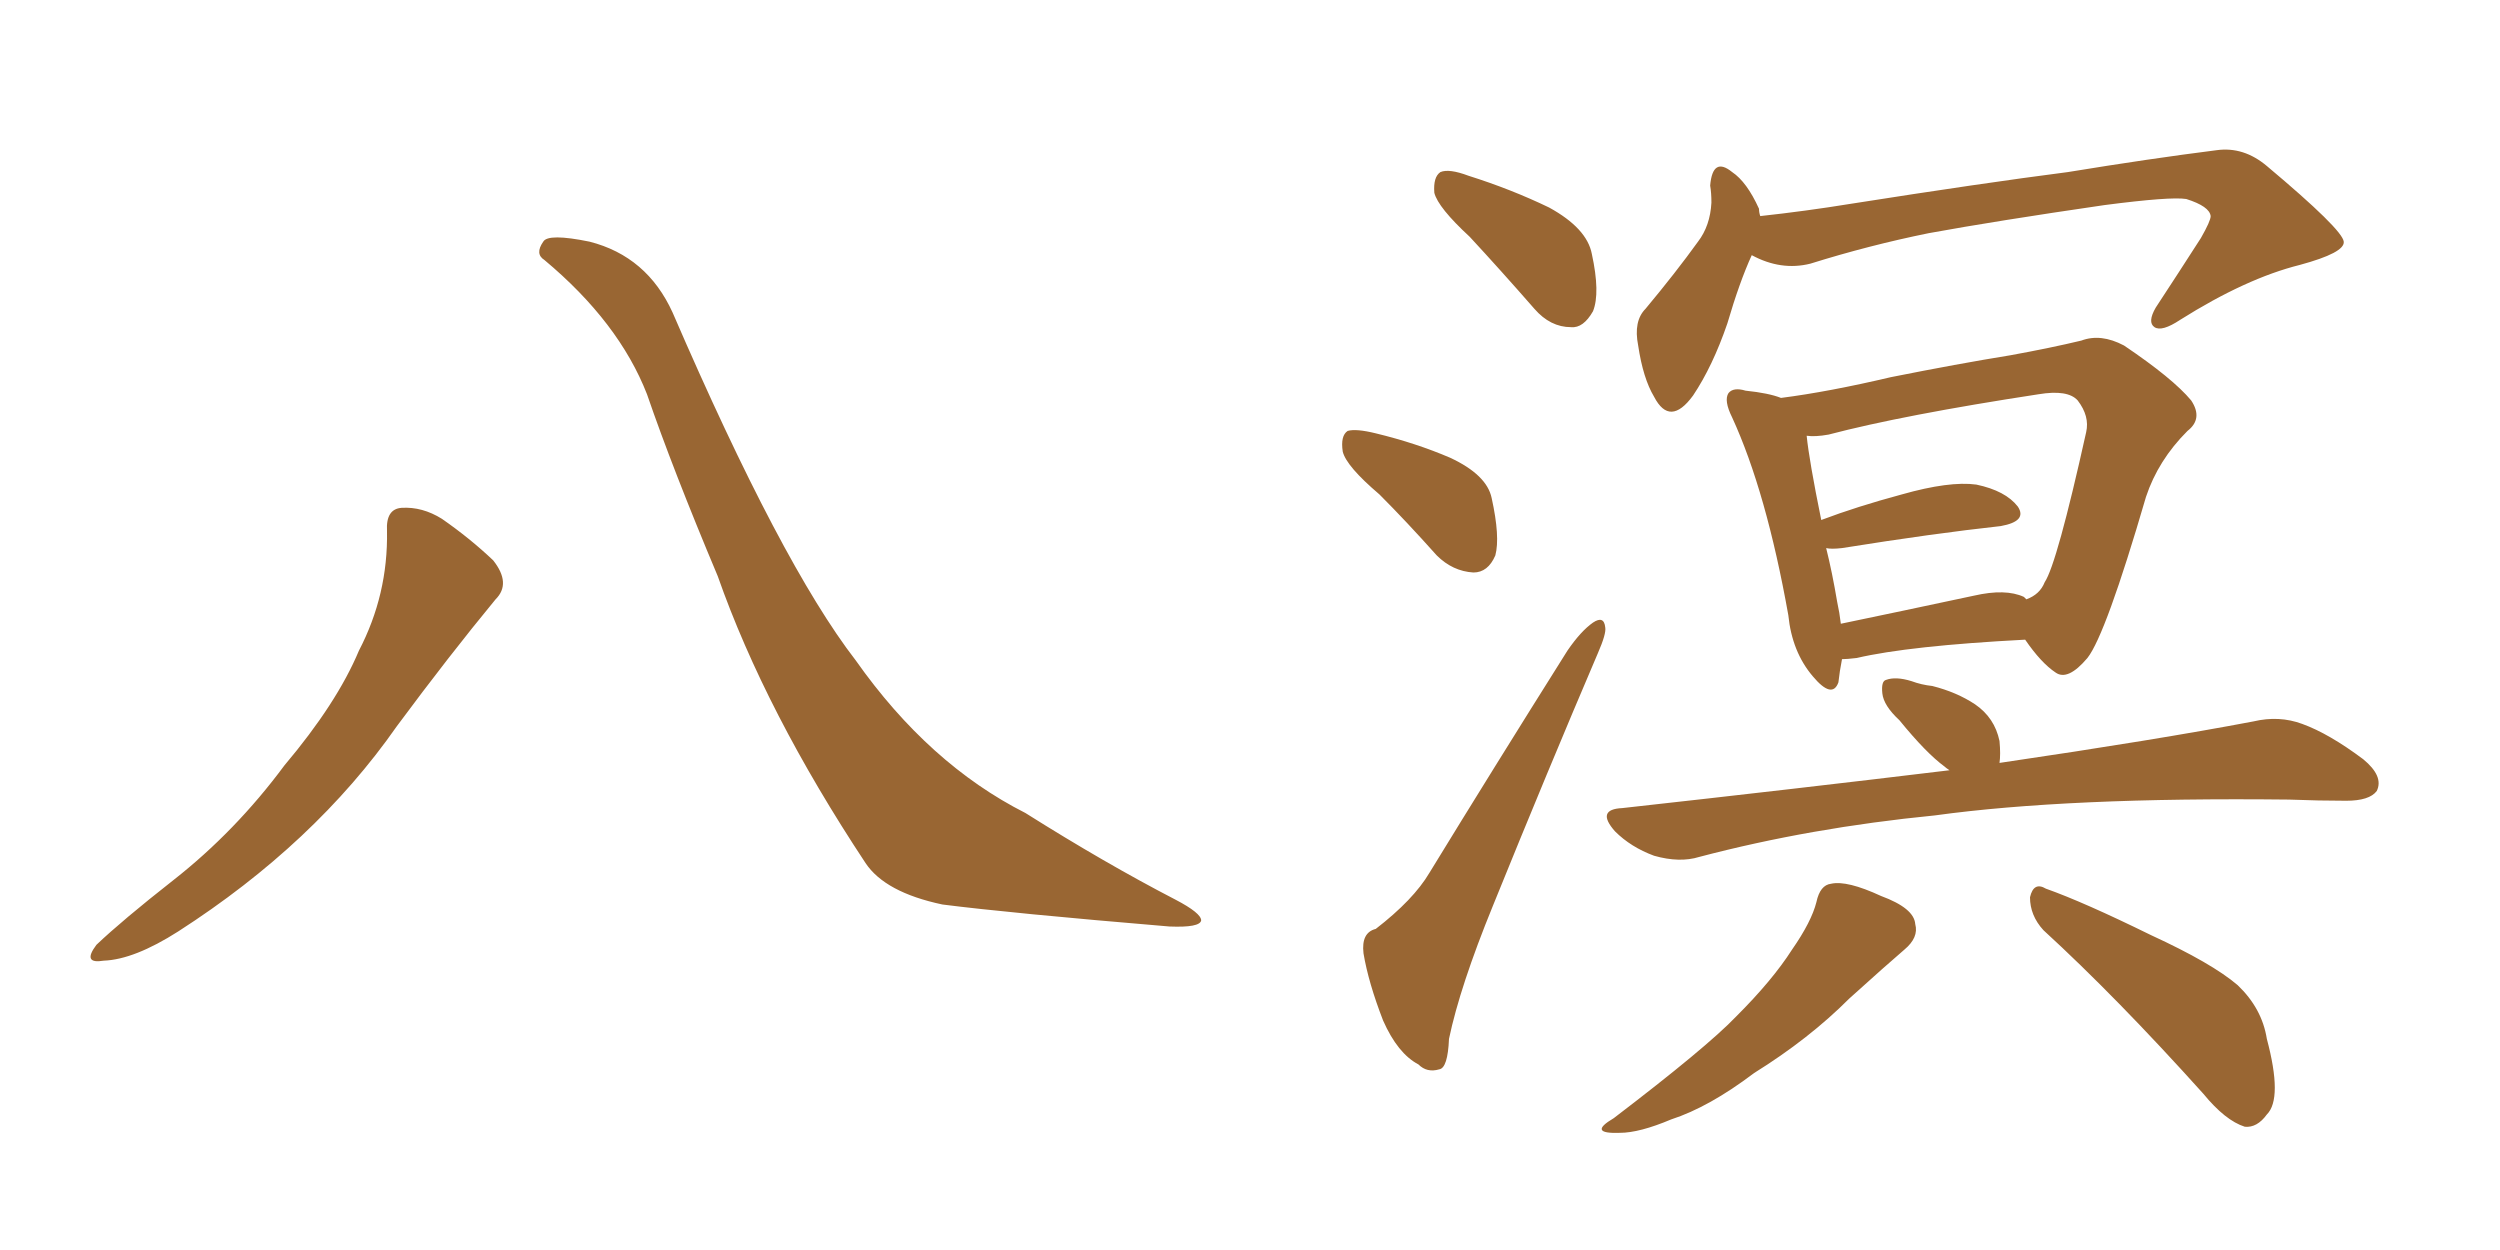 <svg xmlns="http://www.w3.org/2000/svg" xmlns:xlink="http://www.w3.org/1999/xlink" width="300" height="150"><path fill="#996633" padding="10" d="M46.44 63.72L46.44 63.72Q46.29 61.08 48.19 60.94L48.19 60.94Q50.68 60.79 53.03 62.26L53.03 62.26Q56.40 64.60 59.18 67.24L59.18 67.24Q61.38 70.02 59.47 71.92L59.47 71.92Q53.91 78.66 47.61 87.16L47.61 87.16Q37.79 101.22 21.39 111.77L21.39 111.77Q16.11 115.14 12.45 115.28L12.45 115.28Q9.81 115.72 11.57 113.38L11.57 113.38Q14.65 110.45 20.80 105.62L20.80 105.62Q28.27 99.76 34.13 91.85L34.13 91.85Q40.43 84.38 43.07 78.08L43.07 78.08Q46.58 71.34 46.44 63.72ZM65.33 31.20L65.33 31.20L65.33 31.20Q64.16 30.47 65.19 29.00L65.19 29.00Q65.77 27.98 70.75 29.00L70.75 29.00Q77.64 30.76 80.71 37.50L80.71 37.50Q93.75 67.68 102.69 79.25L102.69 79.25Q111.47 91.70 123.05 97.56L123.05 97.56Q132.57 103.56 141.06 107.96L141.06 107.96Q144.14 109.57 144.14 110.45L144.14 110.45Q143.99 111.33 140.33 111.18L140.33 111.18Q121.14 109.57 113.09 108.54L113.09 108.54Q106.20 107.08 103.86 103.56L103.86 103.56Q91.85 85.40 86.13 69.14L86.13 69.14Q80.71 56.25 77.64 47.31L77.64 47.31Q74.27 38.67 65.33 31.20ZM176.37 28.42L176.37 28.42Q172.56 24.90 172.12 23.14L172.12 23.14Q171.97 21.24 172.85 20.65L172.85 20.65Q173.88 20.21 176.22 21.09L176.22 21.09Q181.35 22.71 185.89 24.90L185.89 24.90Q190.43 27.39 191.02 30.47L191.02 30.47Q192.04 35.16 191.16 37.35L191.16 37.35Q189.99 39.40 188.53 39.26L188.53 39.26Q186.04 39.26 184.13 37.06L184.13 37.06Q180.03 32.37 176.37 28.42ZM165.53 59.33L165.53 59.33Q161.57 55.96 161.13 54.20L161.13 54.20Q160.84 52.29 161.72 51.71L161.72 51.71Q162.74 51.42 165.09 52.00L165.09 52.00Q169.92 53.17 174.02 54.93L174.02 54.93Q178.42 56.98 179.00 59.77L179.00 59.77Q180.03 64.45 179.44 66.65L179.44 66.65Q178.56 68.70 176.81 68.70L176.81 68.70Q174.32 68.55 172.41 66.65L172.41 66.65Q168.75 62.55 165.53 59.33ZM165.09 111.47L165.09 111.47Q169.63 107.96 171.53 104.74L171.53 104.74Q179.15 92.29 188.09 78.08L188.09 78.08Q189.70 75.73 191.16 74.71L191.16 74.71Q192.48 73.83 192.63 75.29L192.63 75.29Q192.77 76.03 191.75 78.37L191.75 78.37Q185.74 92.43 179.15 108.69L179.15 108.69Q175.20 118.36 173.88 124.66L173.88 124.66Q173.73 128.17 172.71 128.32L172.71 128.32Q171.24 128.76 170.21 127.73L170.21 127.73Q167.72 126.42 165.97 122.46L165.97 122.46Q164.21 117.92 163.62 114.40L163.62 114.40Q163.33 111.91 165.09 111.47ZM221.04 79.10L221.04 79.10Q220.75 80.57 220.61 81.88L220.61 81.88Q219.87 83.94 217.53 81.15L217.53 81.15Q215.04 78.22 214.60 73.83L214.60 73.83Q211.96 59.03 207.86 50.10L207.86 50.10Q206.84 48.05 207.42 47.17L207.42 47.17Q208.01 46.44 209.47 46.88L209.47 46.88Q212.26 47.17 213.72 47.75L213.72 47.75Q219.43 47.02 226.90 45.26L226.90 45.26Q234.96 43.65 241.26 42.63L241.26 42.63Q246.09 41.75 249.76 40.87L249.76 40.87Q252.10 39.99 254.88 41.46L254.88 41.46Q260.74 45.41 262.94 48.05L262.94 48.05Q264.40 50.24 262.50 51.71L262.50 51.71Q258.98 55.22 257.52 59.62L257.52 59.62L257.52 59.62Q252.69 76.17 250.49 78.96L250.49 78.96Q248.14 81.74 246.68 80.71L246.68 80.71Q244.92 79.54 243.02 76.76L243.02 76.76Q229.10 77.49 222.80 78.96L222.80 78.96Q221.63 79.10 221.04 79.10ZM242.87 71.63L242.87 71.63Q243.02 71.78 243.16 71.92L243.16 71.92Q244.78 71.34 245.36 69.87L245.36 69.87Q246.83 67.68 250.34 51.86L250.34 51.86Q250.78 49.95 249.32 48.05L249.32 48.05Q248.14 46.73 244.63 47.31L244.63 47.31Q228.37 49.80 219.43 52.15L219.43 52.15Q217.82 52.44 216.80 52.29L216.80 52.29Q217.09 55.22 218.55 62.40L218.55 62.40Q222.80 60.79 228.22 59.33L228.22 59.33Q233.94 57.71 237.16 58.15L237.16 58.15Q240.67 58.89 242.14 60.79L242.14 60.79Q243.31 62.55 240.09 63.13L240.09 63.13Q232.03 64.01 221.04 65.77L221.04 65.77Q219.73 65.92 219.14 65.77L219.14 65.77Q219.87 68.70 220.46 72.22L220.46 72.22Q220.75 73.54 220.90 74.85L220.90 74.85Q227.93 73.39 236.87 71.48L236.87 71.48Q240.67 70.61 242.87 71.63ZM233.94 92.43L233.94 92.43Q233.50 92.14 233.35 91.99L233.35 91.99Q231.15 90.38 227.93 86.43L227.93 86.43Q226.03 84.67 225.88 83.20L225.88 83.20Q225.73 81.74 226.32 81.59L226.32 81.59Q227.49 81.15 229.39 81.74L229.39 81.74Q230.57 82.18 231.88 82.32L231.88 82.32Q234.81 83.06 237.01 84.52L237.01 84.52Q239.36 86.13 239.94 88.92L239.94 88.92Q240.09 90.53 239.94 91.55L239.94 91.55Q258.84 88.77 270.41 86.57L270.41 86.57Q273.49 85.84 276.27 86.87L276.27 86.87Q279.49 88.04 283.59 91.11L283.59 91.11Q286.08 93.16 285.21 94.92L285.21 94.92Q284.33 96.09 281.54 96.09L281.54 96.09Q278.32 96.09 274.66 95.95L274.66 95.95Q248.14 95.65 232.18 97.85L232.18 97.85Q217.24 99.32 203.91 102.83L203.91 102.83Q201.56 103.56 198.49 102.69L198.49 102.69Q195.70 101.66 193.80 99.76L193.80 99.76Q191.46 97.12 194.68 96.97L194.68 96.97Q215.77 94.63 233.94 92.43ZM217.97 108.25L217.97 108.25Q218.41 106.20 219.73 106.05L219.73 106.05Q221.63 105.62 225.73 107.52L225.73 107.52Q229.69 108.98 229.83 110.89L229.83 110.89Q230.27 112.50 228.52 113.96L228.52 113.96Q226.46 115.72 221.92 119.82L221.92 119.82Q217.09 124.66 210.50 128.76L210.50 128.76Q205.08 132.86 200.54 134.33L200.54 134.33Q196.73 135.94 194.38 135.94L194.38 135.94Q190.43 136.08 193.65 134.18L193.65 134.18Q204.79 125.68 208.30 122.02L208.30 122.02Q212.70 117.63 215.04 113.96L215.04 113.96Q217.38 110.60 217.97 108.25ZM245.21 111.62L245.21 111.62Q243.60 109.86 243.60 107.67L243.60 107.67Q244.04 105.76 245.51 106.64L245.51 106.64Q250.05 108.25 258.11 112.21L258.11 112.21Q265.43 115.58 268.51 118.21L268.51 118.21Q271.44 121.00 272.02 124.66L272.02 124.66Q273.93 131.84 272.02 133.74L272.02 133.74Q270.85 135.35 269.38 135.21L269.38 135.21Q267.04 134.47 264.40 131.25L264.40 131.25Q254.00 119.68 245.21 111.62ZM210.21 30.62L210.21 30.62L210.21 30.62Q208.74 33.84 207.28 38.82L207.28 38.82Q205.52 43.95 203.17 47.46L203.17 47.46Q200.39 51.27 198.49 47.61L198.49 47.61Q197.17 45.41 196.58 41.46L196.58 41.46Q196.00 38.53 197.46 37.06L197.46 37.06Q201.12 32.67 203.76 29.00L203.76 29.00Q205.22 27.10 205.37 24.32L205.37 24.32Q205.37 23.14 205.22 22.27L205.22 22.27Q205.52 18.75 207.86 20.65L207.86 20.65Q209.62 21.83 211.08 25.05L211.08 25.05Q211.08 25.49 211.23 25.93L211.23 25.93Q216.65 25.34 222.07 24.46L222.07 24.46Q237.89 21.97 248.14 20.65L248.14 20.65Q257.96 19.04 266.02 18.02L266.02 18.02Q269.24 17.58 272.02 19.92L272.02 19.92Q281.10 27.54 281.25 29.00L281.25 29.00Q281.40 30.32 275.98 31.79L275.98 31.79Q269.53 33.40 261.62 38.38L261.62 38.38Q259.42 39.84 258.54 39.26L258.54 39.26Q257.67 38.67 258.69 36.91L258.69 36.91Q261.47 32.67 264.11 28.56L264.11 28.56Q265.28 26.51 265.28 25.93L265.28 25.93Q265.14 24.76 262.35 23.88L262.35 23.88Q260.45 23.58 252.54 24.61L252.54 24.61Q239.50 26.51 231.45 27.98L231.45 27.98Q224.27 29.44 217.24 31.64L217.24 31.64Q213.72 32.52 210.21 30.62Z"/></svg>